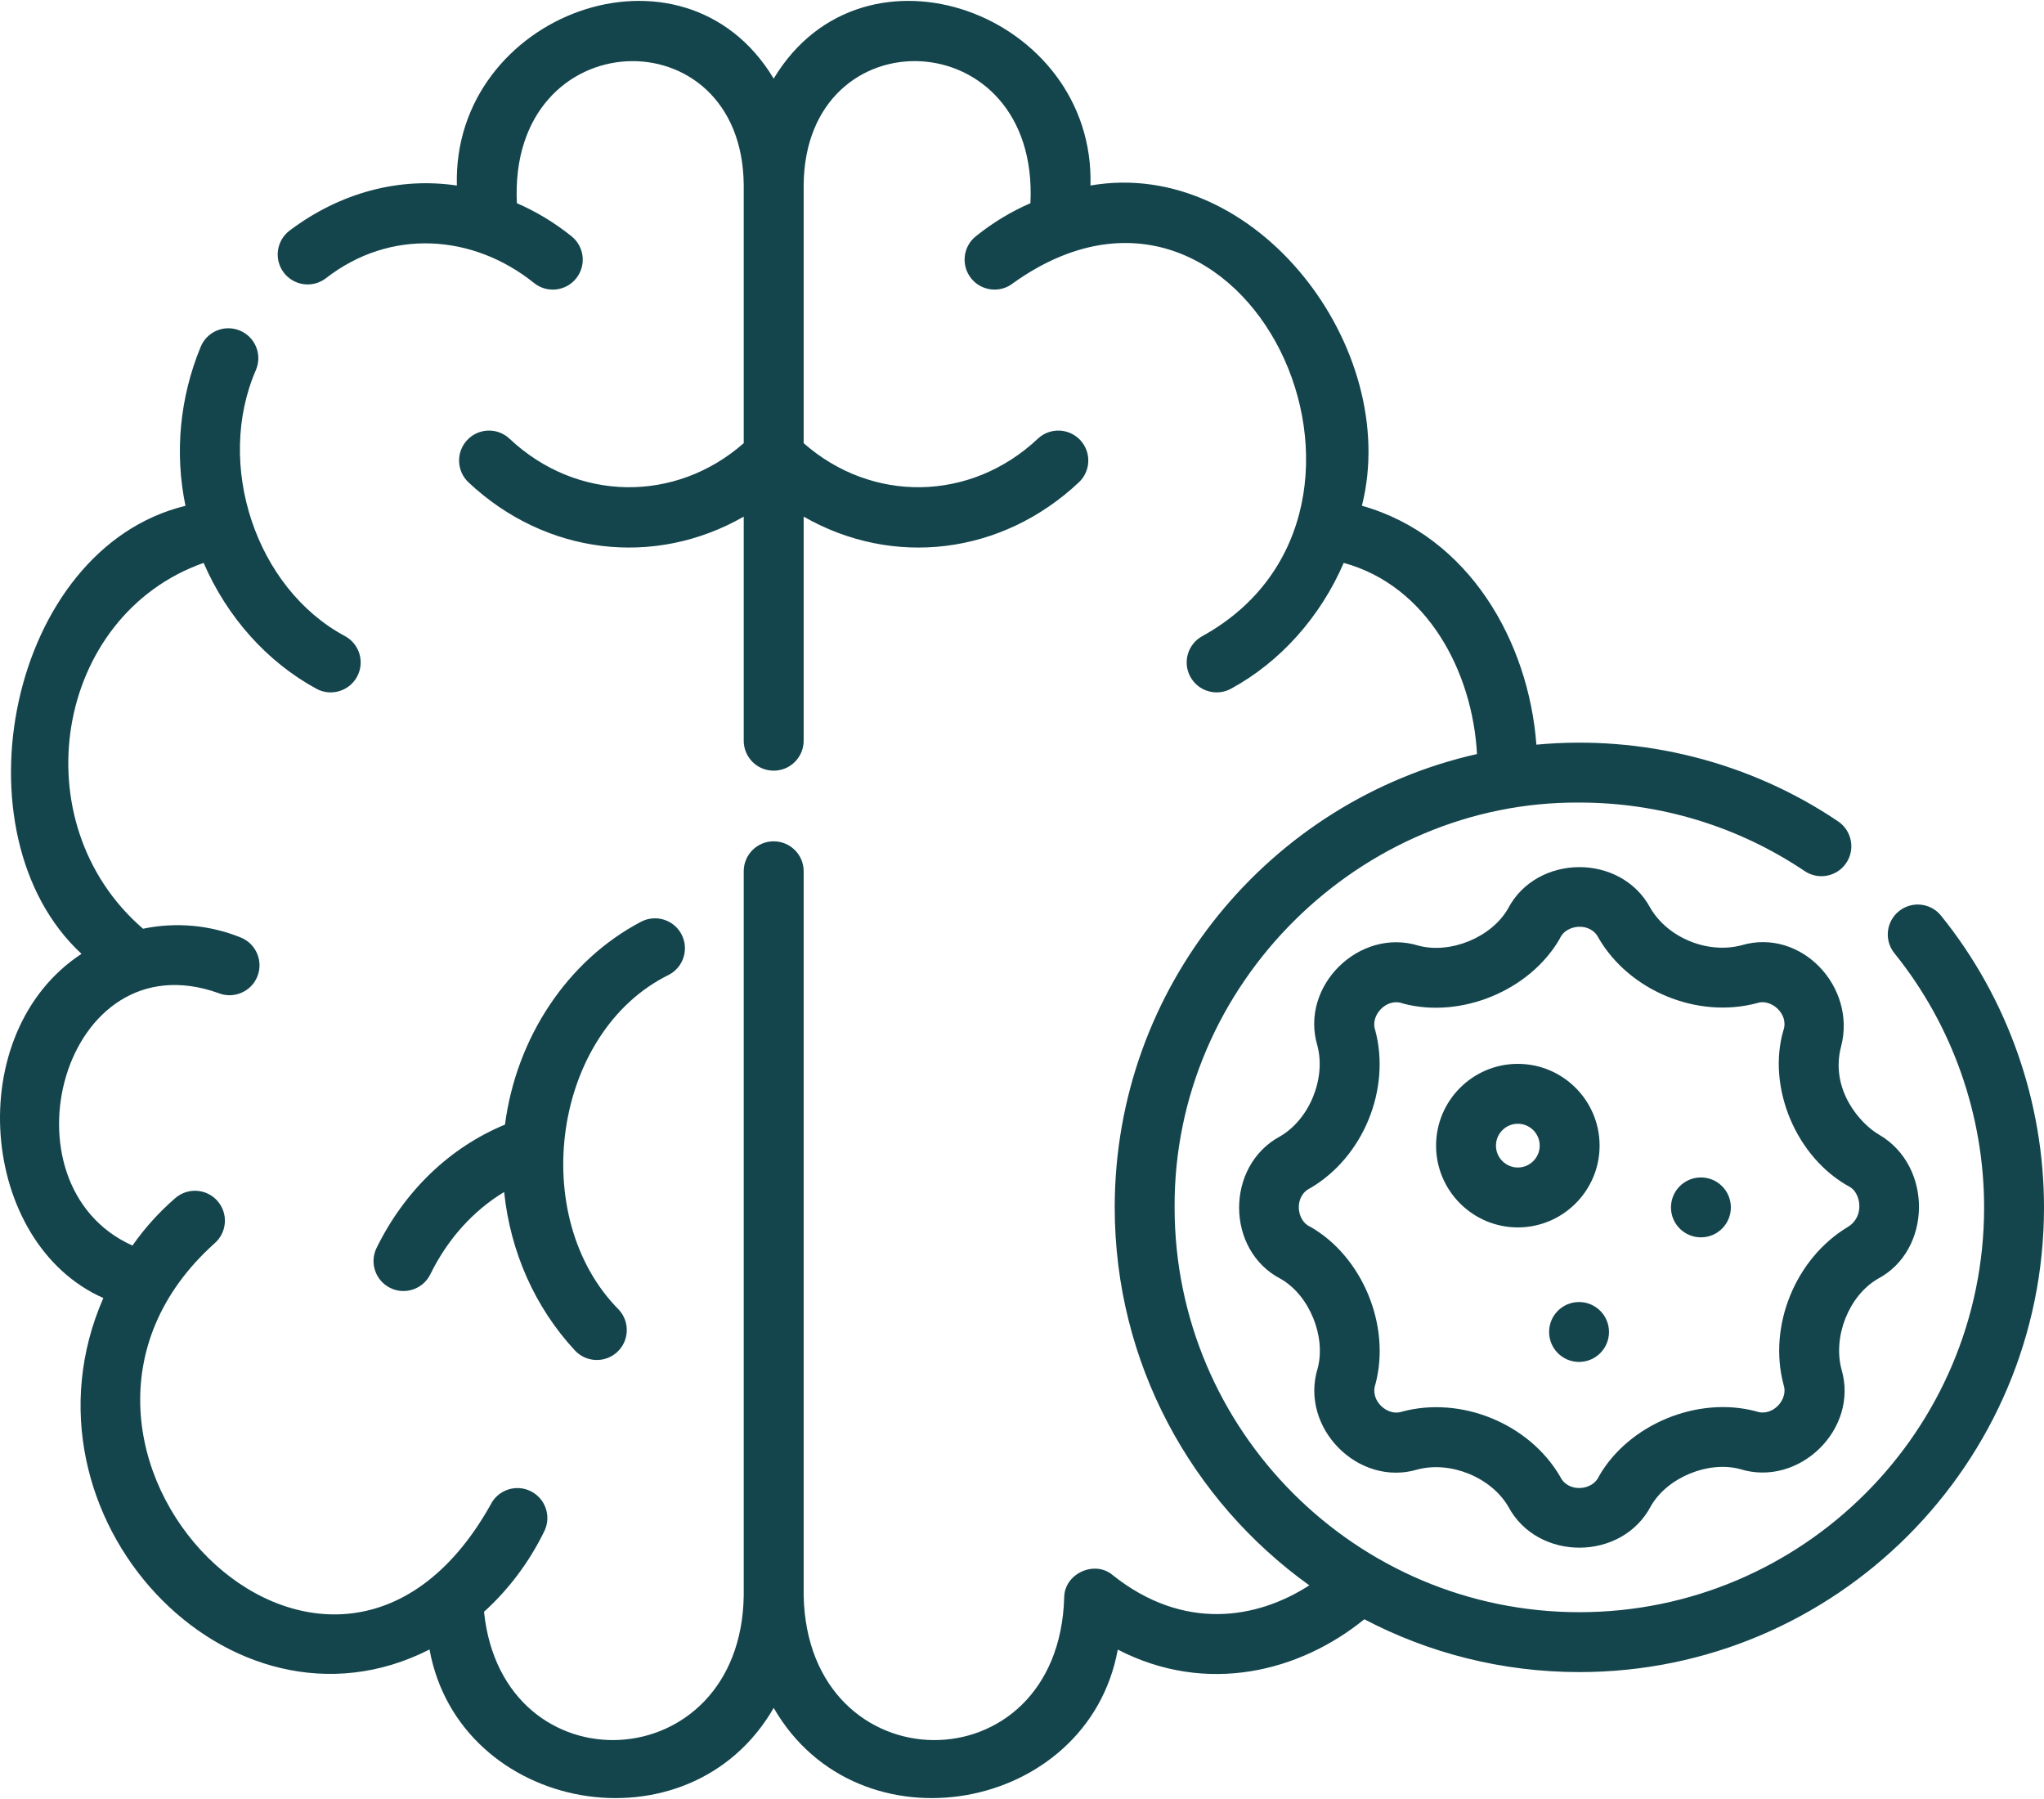 <svg width="50" height="44" viewBox="0 0 50 44" fill="none" xmlns="http://www.w3.org/2000/svg">
<path d="M16.363 23.841C16.721 23.653 16.859 23.21 16.671 22.852C16.483 22.494 16.04 22.356 15.681 22.544C13.876 23.491 12.631 25.38 12.353 27.505C11.003 28.065 9.9 29.121 9.212 30.521C9.034 30.884 9.184 31.323 9.547 31.501C9.902 31.678 10.349 31.533 10.527 31.166C10.951 30.303 11.575 29.612 12.332 29.154C12.485 30.619 13.085 31.974 14.062 33.028C14.338 33.325 14.802 33.342 15.098 33.068C15.395 32.793 15.412 32.329 15.137 32.032C12.889 29.767 13.521 25.235 16.363 23.841Z" fill="#14454D"/>
<path d="M45.036 25.597C45.42 24.132 44.054 22.691 42.601 23.119C41.775 23.339 40.795 22.937 40.37 22.206C39.648 20.862 37.586 20.882 36.885 22.229C36.482 22.925 35.484 23.337 34.701 23.129C33.253 22.681 31.793 24.114 32.224 25.568C32.441 26.377 32.031 27.377 31.312 27.794C29.97 28.517 29.978 30.584 31.333 31.281C32.03 31.683 32.441 32.687 32.232 33.469C31.788 34.915 33.221 36.373 34.672 35.942C35.482 35.725 36.482 36.135 36.898 36.853C37.62 38.199 39.683 38.181 40.386 36.832C40.788 36.135 41.789 35.723 42.565 35.931C44.012 36.382 45.476 34.949 45.047 33.495C44.831 32.686 45.228 31.692 45.933 31.278C47.257 30.585 47.288 28.518 45.964 27.751C45.504 27.485 44.761 26.648 45.036 25.597ZM45.199 30.01C43.927 30.775 43.243 32.419 43.63 33.871C43.753 34.22 43.365 34.666 42.953 34.518C41.529 34.137 39.841 34.835 39.112 36.108C38.966 36.455 38.361 36.518 38.168 36.121C37.414 34.821 35.747 34.136 34.295 34.526C33.949 34.649 33.501 34.262 33.646 33.853C34.027 32.425 33.329 30.736 32.057 30.007C31.709 29.862 31.648 29.257 32.045 29.063C33.344 28.308 34.03 26.642 33.639 25.191C33.514 24.841 33.914 24.39 34.319 24.544C35.741 24.924 37.428 24.226 38.158 22.953C38.304 22.606 38.908 22.543 39.102 22.939C39.856 24.238 41.523 24.923 42.976 24.535C43.317 24.412 43.766 24.797 43.626 25.198C43.222 26.577 43.922 28.308 45.251 29.031C45.511 29.173 45.627 29.752 45.199 30.01Z" fill="#14454D"/>
<path d="M39.129 28.02C39.129 26.917 38.232 26.02 37.129 26.02C36.026 26.02 35.129 26.917 35.129 28.02C35.129 29.122 36.026 30.02 37.129 30.02C38.232 30.02 39.129 29.122 39.129 28.02ZM37.129 28.555C36.834 28.555 36.594 28.315 36.594 28.02C36.594 27.725 36.834 27.485 37.129 27.485C37.424 27.485 37.664 27.725 37.664 28.02C37.664 28.315 37.424 28.555 37.129 28.555Z" fill="#14454D"/>
<path d="M47.481 22.395C47.227 22.081 46.766 22.031 46.451 22.286C46.136 22.54 46.087 23.001 46.342 23.316C47.756 25.067 48.535 27.274 48.535 29.531C48.535 34.99 44.094 39.431 38.635 39.431C33.175 39.431 28.733 34.99 28.733 29.531C28.704 24.047 33.292 19.591 38.635 19.629C40.609 19.629 42.515 20.209 44.146 21.305C44.482 21.531 44.937 21.442 45.163 21.106C45.388 20.77 45.299 20.315 44.963 20.089C42.808 18.634 40.179 17.97 37.583 18.213C37.394 15.699 35.945 13.116 33.315 12.369C34.284 8.528 30.731 3.835 26.675 4.537C26.793 0.343 21.139 -1.762 18.926 1.923C16.711 -1.763 11.057 0.345 11.176 4.538C9.768 4.327 8.322 4.708 7.085 5.639C6.762 5.883 6.697 6.342 6.94 6.665C7.184 6.988 7.643 7.053 7.966 6.81C9.555 5.57 11.582 5.732 13.063 6.921C13.376 7.174 13.838 7.127 14.093 6.81C14.347 6.495 14.297 6.034 13.982 5.78C13.568 5.447 13.12 5.176 12.644 4.97C12.425 0.505 18.167 0.325 18.193 4.535V10.839C16.524 12.307 14.11 12.279 12.464 10.73C12.17 10.453 11.706 10.467 11.429 10.762C11.152 11.056 11.166 11.52 11.46 11.797C13.348 13.571 16.006 13.887 18.193 12.636V18.117C18.193 18.521 18.521 18.849 18.925 18.849H18.926H18.926C19.331 18.849 19.659 18.521 19.659 18.117V12.636C21.845 13.887 24.503 13.571 26.391 11.797C26.686 11.52 26.7 11.056 26.423 10.762C26.145 10.467 25.681 10.453 25.387 10.73C23.741 12.279 21.327 12.307 19.659 10.839V4.535C19.685 0.324 25.426 0.505 25.206 4.97C24.731 5.176 24.283 5.447 23.869 5.78C23.554 6.033 23.504 6.495 23.758 6.81C24.013 7.126 24.475 7.174 24.788 6.921C30.465 2.878 34.974 12.486 29.412 15.558C29.056 15.751 28.924 16.195 29.117 16.551C29.311 16.91 29.761 17.037 30.11 16.846C31.318 16.191 32.299 15.089 32.87 13.767C34.915 14.328 36.021 16.425 36.13 18.442C31.063 19.585 27.268 24.123 27.268 29.531C27.268 33.336 29.148 36.71 32.028 38.774C30.753 39.599 28.954 39.907 27.22 38.525C26.774 38.146 26.03 38.491 26.032 39.077C25.89 43.761 19.755 43.696 19.659 39.024V21.309C19.659 20.905 19.331 20.577 18.926 20.577C18.926 20.577 18.926 20.577 18.926 20.577C18.925 20.577 18.925 20.577 18.925 20.577C18.52 20.577 18.193 20.905 18.193 21.309V39.024C18.124 43.534 12.292 43.796 11.84 39.421C12.443 38.877 12.949 38.202 13.316 37.448C13.493 37.084 13.341 36.646 12.977 36.469C12.614 36.292 12.175 36.444 11.998 36.807C8.043 43.849 -0.229 35.33 5.246 30.412C5.553 30.148 5.589 29.686 5.325 29.379C5.062 29.072 4.599 29.037 4.292 29.3C3.896 29.641 3.544 30.031 3.24 30.464C-0.071 28.977 1.53 22.932 5.341 24.288C5.707 24.439 6.143 24.262 6.295 23.884C6.446 23.509 6.265 23.081 5.89 22.93C5.134 22.622 4.295 22.548 3.499 22.715C0.495 20.124 1.334 15.056 4.981 13.767C5.552 15.089 6.533 16.191 7.741 16.846C8.09 17.037 8.54 16.91 8.734 16.551C8.927 16.195 8.795 15.751 8.439 15.558C6.256 14.39 5.252 11.355 6.264 9.04C6.418 8.666 6.24 8.238 5.865 8.084C5.491 7.93 5.063 8.108 4.909 8.482C4.395 9.729 4.269 11.084 4.537 12.371C0.215 13.421 -1.169 20.404 1.994 23.329C-0.962 25.268 -0.504 30.41 2.528 31.747C0.198 37.075 5.623 42.831 10.507 40.343C11.235 44.336 16.85 45.37 18.926 41.772C21.001 45.37 26.613 44.335 27.343 40.346C29.524 41.471 31.8 40.883 33.374 39.604C34.948 40.429 36.738 40.896 38.634 40.896C44.901 40.897 50 35.798 50 29.531C50 26.94 49.106 24.406 47.481 22.395Z" fill="#14454D"/>
<path d="M38.626 33.31C38.222 33.31 37.894 32.982 37.894 32.577C37.894 32.172 38.222 31.845 38.626 31.845C39.031 31.845 39.359 32.173 39.359 32.577C39.359 32.982 39.031 33.31 38.626 33.31Z" fill="#14454D"/>
<path d="M41.608 30.263C41.203 30.263 40.875 29.935 40.875 29.531C40.875 29.126 41.203 28.798 41.608 28.798C42.012 28.798 42.34 29.126 42.34 29.531C42.34 29.935 42.012 30.263 41.608 30.263Z" fill="#14454D"/>
</svg>
